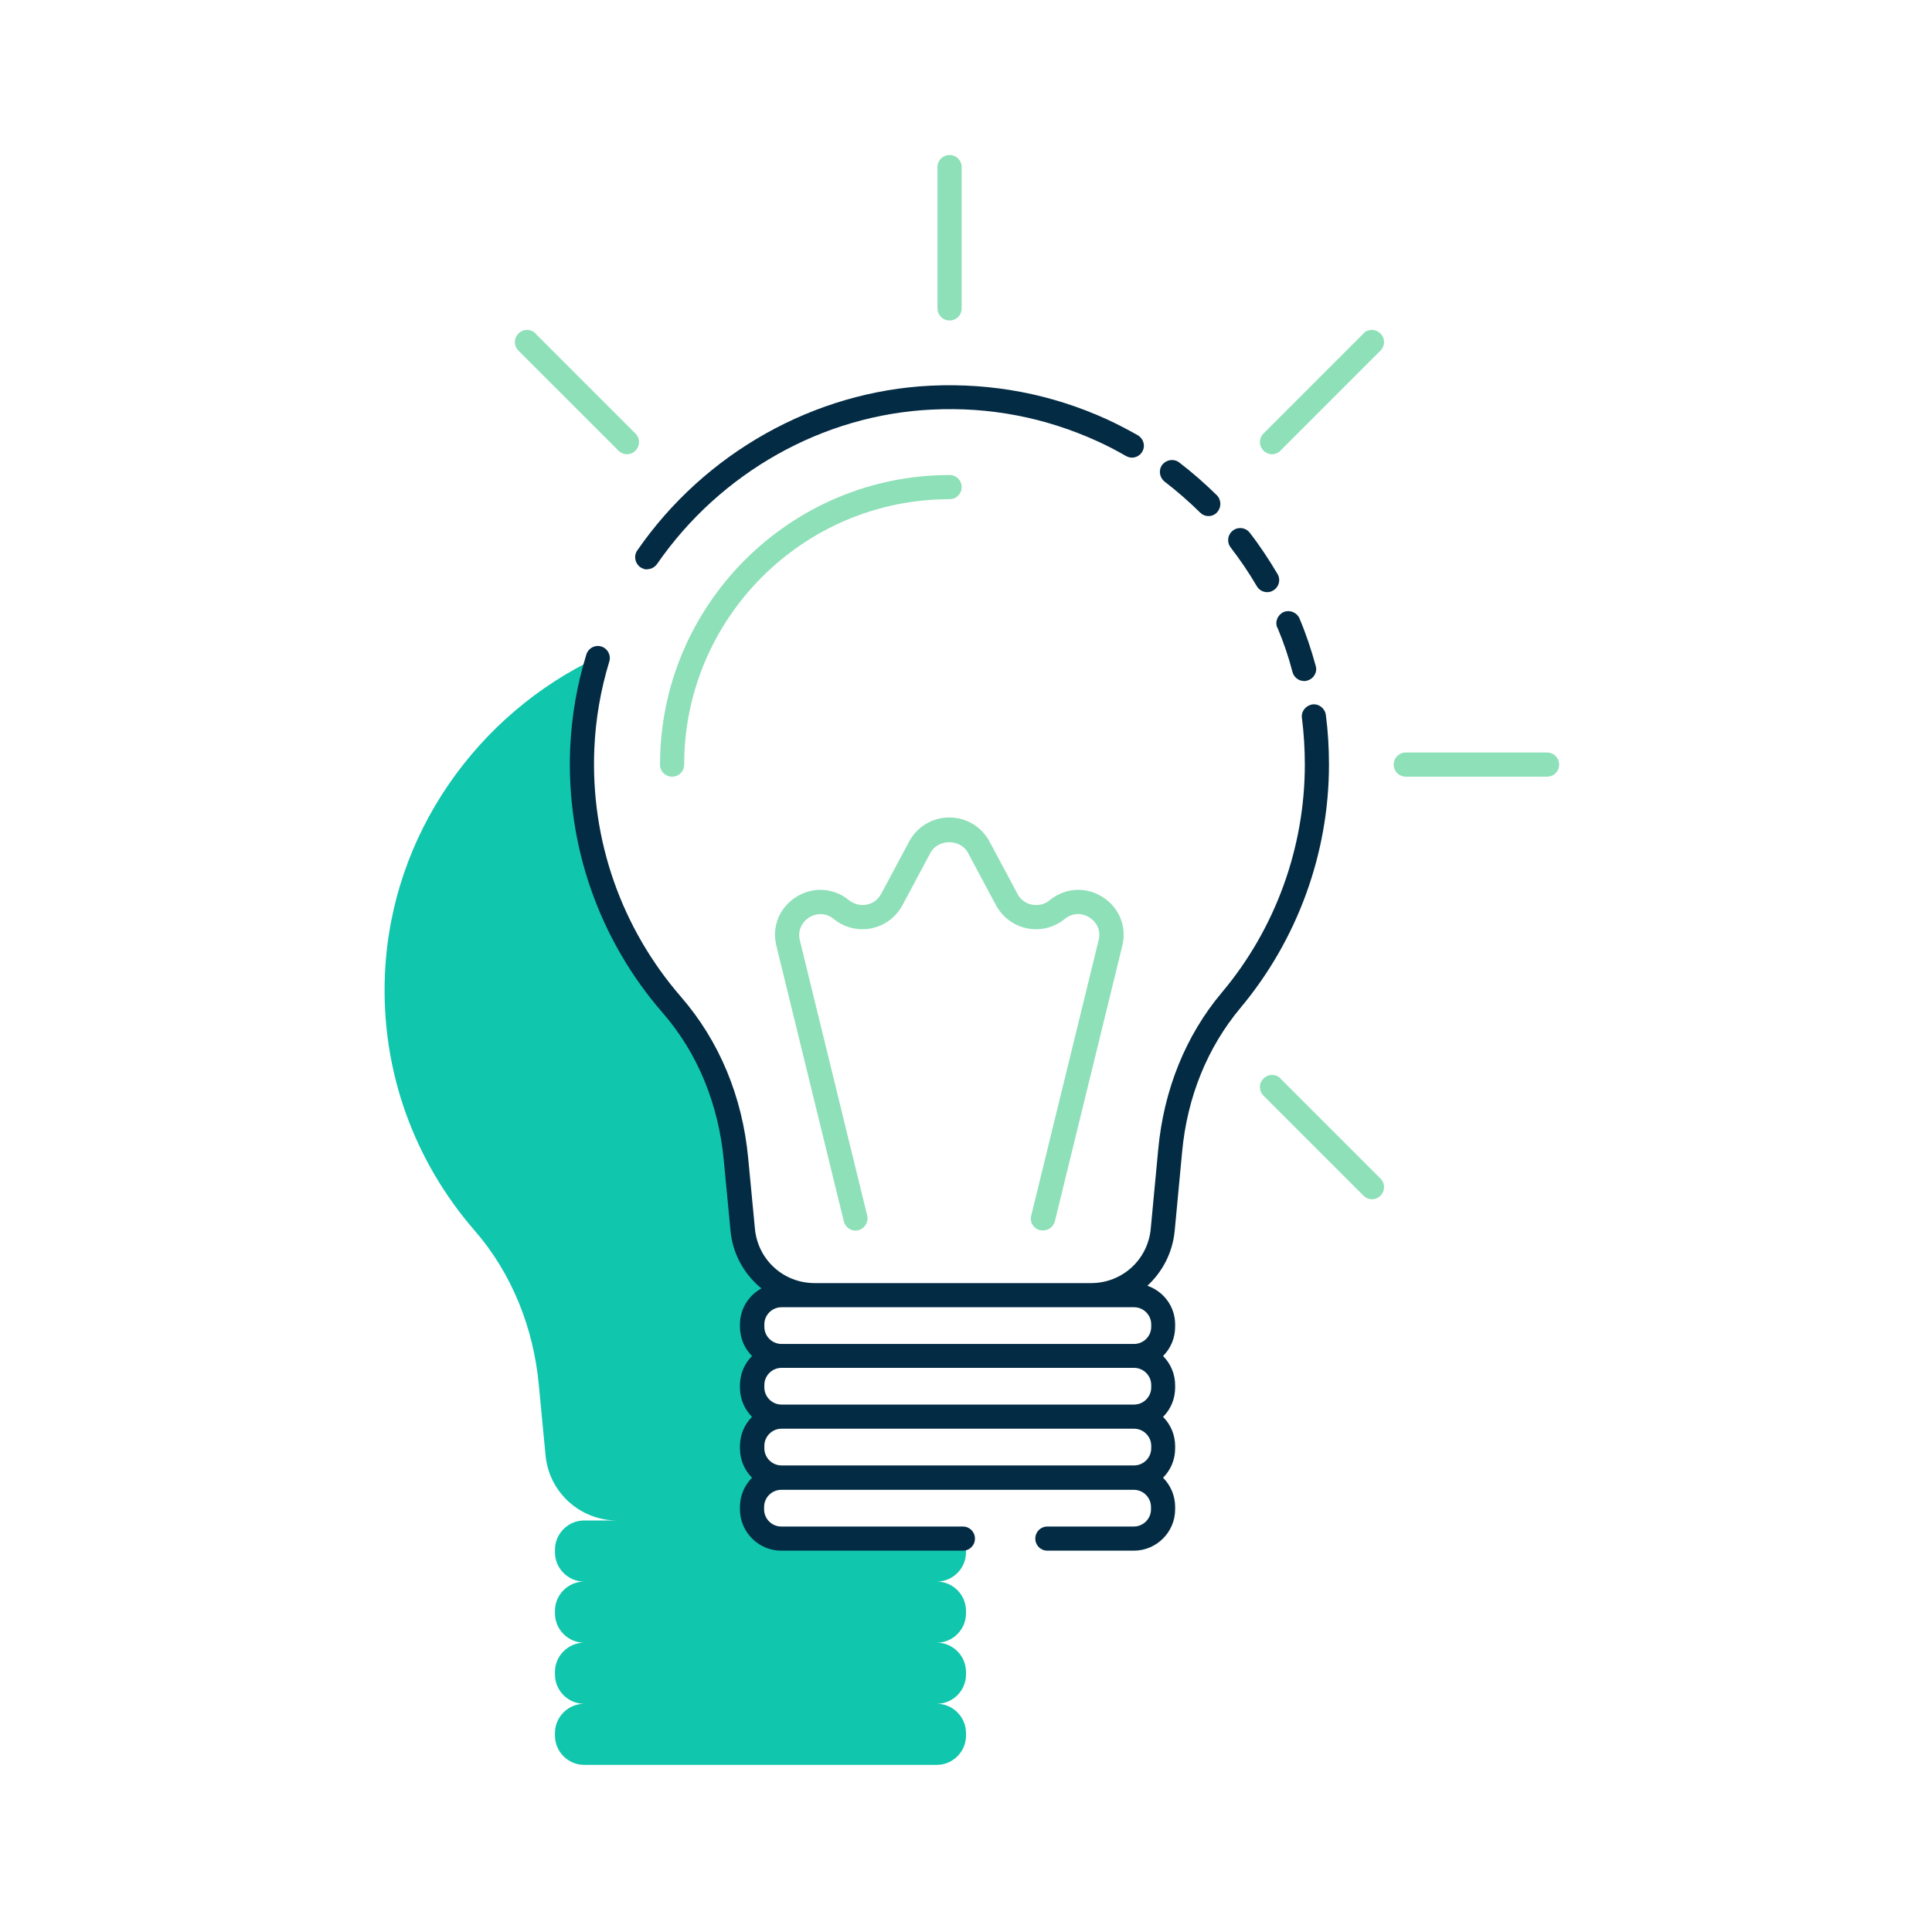 <?xml version="1.0" encoding="UTF-8"?>
<svg xmlns="http://www.w3.org/2000/svg" id="Capa_7" data-name="Capa 7" viewBox="0 0 80 80">
  <defs>
    <style>
      .cls-1 {
        fill: #8de0b7;
      }

      .cls-1, .cls-2, .cls-3 {
        stroke-width: 0px;
      }

      .cls-2 {
        fill: #10c6ac;
      }

      .cls-3 {
        fill: #032b43;
      }
    </style>
  </defs>
  <path class="cls-2" d="M32.36,63.7c-.66,0-1.21-.54-1.21-1.21v-.11c0-.66.54-1.21,1.21-1.21-.66,0-1.21-.54-1.21-1.21v-.11c0-.66.54-1.21,1.21-1.21-.66,0-1.21-.54-1.21-1.21v-.11c0-.66.54-1.21,1.21-1.21-.66,0-1.21-.54-1.21-1.21v-.11c0-.66.54-1.21,1.21-1.21h1.37c-1.54,0-2.83-1.17-2.97-2.7l-.28-2.93c-.22-2.35-1.11-4.6-2.66-6.38-2.45-2.82-3.88-6.55-3.71-10.62.06-1.29.29-2.54.66-3.74-5,2.35-8.58,7.35-8.83,13.12-.18,4.07,1.26,7.8,3.71,10.62,1.55,1.78,2.44,4.04,2.66,6.38l.28,2.93c.14,1.53,1.43,2.7,2.97,2.7h-1.37c-.66,0-1.21.54-1.21,1.21v.11c0,.66.54,1.21,1.21,1.21-.66,0-1.21.54-1.21,1.21v.11c0,.66.54,1.21,1.21,1.21-.66,0-1.21.54-1.21,1.21v.11c0,.66.54,1.21,1.21,1.21-.66,0-1.21.54-1.21,1.21v.11c0,.66.54,1.21,1.21,1.21h14.6c.66,0,1.21-.54,1.21-1.21v-.11c0-.66-.54-1.21-1.21-1.21.66,0,1.21-.54,1.21-1.21v-.11c0-.66-.54-1.21-1.21-1.21.66,0,1.21-.54,1.21-1.21v-.11c0-.66-.54-1.21-1.21-1.21.66,0,1.21-.54,1.21-1.21v-.11c0-.19-.05-.36-.13-.51h-7.52Z"></path>
  <g>
    <path class="cls-3" d="M26.8,23.57c.16,0,.31-.08.41-.22,2.62-3.79,6.87-6.18,11.38-6.39,2.39-.12,4.7.33,6.85,1.31,0,0,0,0,0,0,.4.18.8.39,1.18.61.08.04.16.07.25.07.17,0,.34-.09.43-.25.14-.24.05-.54-.19-.68-.41-.23-.83-.45-1.26-.65,0,0,0,0,0,0-2.3-1.05-4.76-1.52-7.31-1.4-4.81.23-9.36,2.78-12.15,6.82-.16.23-.1.54.13.7.09.06.19.09.28.09Z"></path>
    <path class="cls-3" d="M52.9,26c.25.59.46,1.21.62,1.83.06.22.26.37.48.37.04,0,.09,0,.13-.02.27-.07.43-.35.35-.61-.18-.66-.4-1.32-.67-1.96-.11-.25-.4-.37-.65-.27-.25.11-.38.4-.27.65Z"></path>
    <path class="cls-3" d="M52.04,24.27c.09.16.26.25.43.25.09,0,.17-.02.25-.07.24-.14.32-.44.18-.68-.35-.59-.73-1.17-1.15-1.71-.17-.22-.48-.26-.7-.09-.22.17-.26.48-.09.7.39.51.76,1.05,1.08,1.6Z"></path>
    <path class="cls-3" d="M54.9,29.6c-.04-.27-.29-.47-.56-.43-.27.04-.47.29-.43.56.08.64.12,1.28.12,1.93,0,3.44-1.22,6.8-3.43,9.43-1.5,1.78-2.41,4.03-2.64,6.5l-.31,3.29c-.12,1.28-1.18,2.25-2.47,2.25h-11.45c-1.29,0-2.35-.97-2.47-2.25l-.28-2.93c-.24-2.55-1.2-4.85-2.78-6.67-2.47-2.85-3.75-6.49-3.59-10.27.05-1.22.26-2.44.62-3.62.08-.26-.07-.54-.33-.62-.27-.08-.54.07-.62.33-.39,1.26-.61,2.56-.67,3.87-.17,4.03,1.19,7.93,3.83,10.97,1.44,1.65,2.31,3.77,2.53,6.1l.28,2.93c.09.97.58,1.81,1.28,2.38-.53.29-.89.85-.89,1.49v.1c0,.47.19.9.5,1.21-.31.31-.5.74-.5,1.21v.1c0,.47.19.9.5,1.21-.31.31-.5.74-.5,1.21v.1c0,.47.19.9.5,1.21-.31.31-.5.74-.5,1.21v.1c0,.94.77,1.71,1.71,1.71h7.52c.28,0,.5-.22.5-.5s-.22-.5-.5-.5h-7.52c-.39,0-.71-.32-.71-.71v-.1c0-.39.32-.71.71-.71h14.6c.39,0,.71.32.71.71v.1c0,.39-.32.71-.71.71h-3.58c-.28,0-.5.22-.5.5s.22.5.5.5h3.58c.94,0,1.71-.77,1.71-1.71v-.1c0-.47-.19-.9-.5-1.21.31-.31.5-.74.5-1.21v-.1c0-.47-.19-.9-.5-1.21.31-.31.5-.74.5-1.21v-.1c0-.47-.19-.9-.5-1.21.31-.31.5-.74.5-1.21v-.1c0-.74-.48-1.37-1.15-1.6.62-.57,1.04-1.36,1.13-2.26l.31-3.29c.21-2.27,1.05-4.32,2.41-5.95,2.36-2.82,3.67-6.4,3.67-10.08,0-.69-.04-1.38-.13-2.06ZM47.67,59.87v.1c0,.39-.32.71-.71.71h-14.6c-.39,0-.71-.32-.71-.71v-.1c0-.39.32-.71.71-.71h14.6c.39,0,.71.32.71.71ZM47.67,57.35v.1c0,.39-.32.71-.71.71h-14.6c-.39,0-.71-.32-.71-.71v-.1c0-.39.32-.71.71-.71h14.6c.39,0,.71.32.71.71ZM46.96,54.13c.39,0,.71.32.71.71v.1c0,.39-.32.71-.71.71h-14.6c-.39,0-.71-.32-.71-.71v-.1c0-.39.32-.71.71-.71h14.6Z"></path>
    <path class="cls-3" d="M49.69,21.22c.1.1.22.15.35.15s.26-.05.35-.15c.19-.2.19-.51,0-.71-.49-.48-1.01-.94-1.56-1.36-.22-.17-.53-.12-.7.09-.17.22-.12.53.09.7.51.39,1,.82,1.46,1.27Z"></path>
  </g>
  <g>
    <path class="cls-1" d="M39.82,20.17c0-.28-.22-.5-.5-.5-6.61,0-11.99,5.38-11.99,11.99,0,.28.22.5.5.5s.5-.22.5-.5c0-6.06,4.93-10.99,10.99-10.99.28,0,.5-.22.5-.5Z"></path>
    <path class="cls-1" d="M39.32,13.27c.28,0,.5-.22.5-.5v-5.85c0-.28-.22-.5-.5-.5s-.5.22-.5.5v5.85c0,.28.22.5.5.5Z"></path>
    <path class="cls-1" d="M22.18,13.81c-.2-.2-.51-.2-.71,0s-.2.51,0,.71l4.14,4.14c.1.1.23.15.35.15s.26-.05.35-.15c.2-.2.2-.51,0-.71l-4.14-4.14Z"></path>
    <path class="cls-1" d="M53.03,44.66c-.2-.2-.51-.2-.71,0s-.2.51,0,.71l4.14,4.14c.1.1.23.15.35.15s.26-.05.35-.15c.2-.2.2-.51,0-.71l-4.14-4.14Z"></path>
    <path class="cls-1" d="M64.06,31.16h-5.85c-.28,0-.5.22-.5.5s.22.5.5.5h5.85c.28,0,.5-.22.5-.5s-.22-.5-.5-.5Z"></path>
    <path class="cls-1" d="M56.46,13.81l-4.14,4.14c-.2.2-.2.51,0,.71.1.1.23.15.35.15s.26-.05.35-.15l4.14-4.14c.2-.2.2-.51,0-.71s-.51-.2-.71,0Z"></path>
    <path class="cls-1" d="M45.65,37.14c-.7-.44-1.55-.38-2.19.14-.2.17-.47.23-.73.18-.26-.05-.48-.21-.6-.45l-1.16-2.17c-.33-.61-.96-.99-1.66-.99s-1.33.38-1.66.99l-1.16,2.17c-.12.23-.34.4-.6.45-.26.05-.52-.02-.73-.18-.63-.52-1.49-.58-2.19-.14-.7.44-1.02,1.24-.82,2.03l2.79,11.4c.07.27.33.44.6.37.27-.07.43-.34.37-.6l-2.79-11.4c-.11-.45.13-.79.38-.95.26-.16.66-.23,1.02.06.44.36,1,.5,1.56.39.55-.11,1.02-.46,1.29-.96l1.16-2.17c.31-.58,1.24-.58,1.55,0l1.16,2.17c.27.5.74.85,1.29.96.55.11,1.12-.03,1.56-.39.36-.29.76-.23,1.02-.06.26.16.5.5.38.95l-2.79,11.4c-.07.27.1.54.37.6.04,0,.08.01.12.01.23,0,.43-.15.49-.38l2.79-11.4c.2-.8-.13-1.6-.82-2.03Z"></path>
  </g>
</svg>
